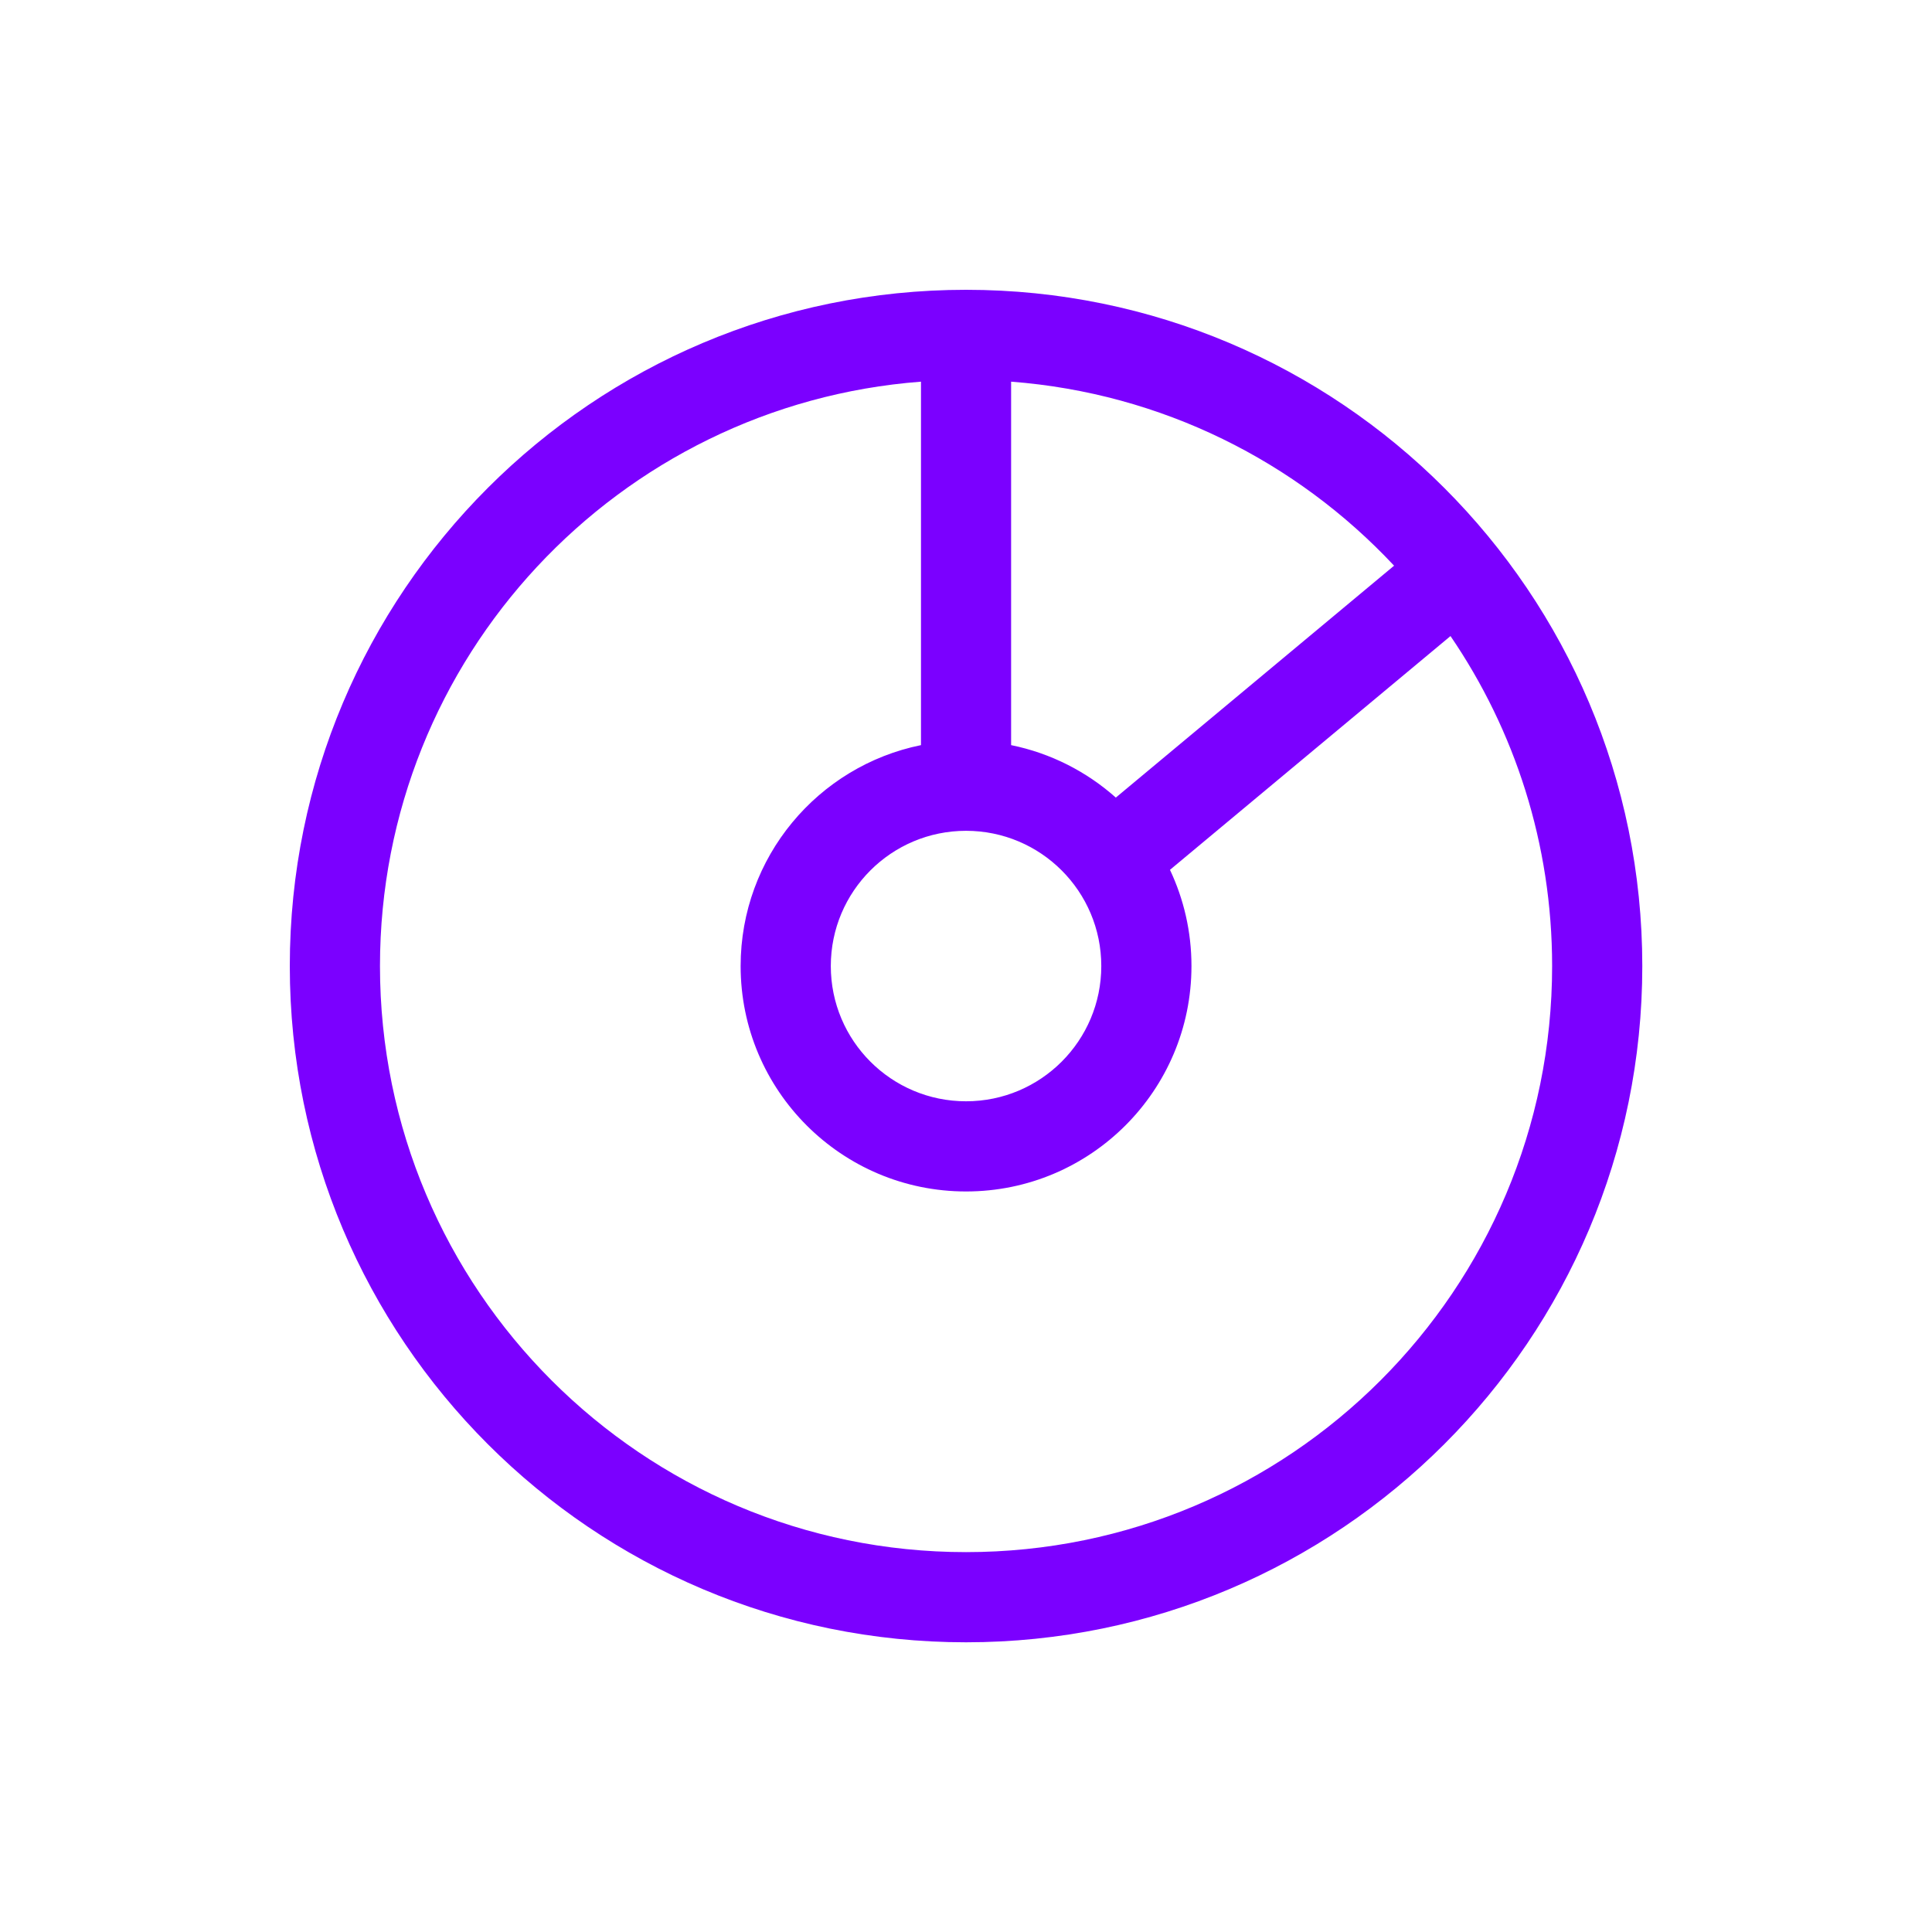 <svg width="40" height="40" viewBox="0 0 40 40" fill="none" xmlns="http://www.w3.org/2000/svg">
<path fill-rule="evenodd" clip-rule="evenodd" d="M20.001 34.002C12.268 34.002 6 27.733 6 20.001C6 12.268 12.268 6 20.001 6C27.733 6 34.002 12.268 34.002 20.001C34.002 27.733 27.733 34.002 20.001 34.002ZM20.001 32.135C26.703 32.135 32.135 26.703 32.135 20.001C32.135 17.467 31.359 15.115 30.031 13.169L24.223 18.009C24.508 18.613 24.668 19.288 24.668 20.001C24.668 22.578 22.578 24.668 20.001 24.668C17.424 24.668 15.334 22.578 15.334 20.001C15.334 17.743 16.937 15.86 19.068 15.427V7.902C12.802 8.379 7.867 13.614 7.867 20.001C7.867 26.703 13.3 32.135 20.001 32.135ZM20.934 15.427V7.902C24.056 8.14 26.848 9.558 28.863 11.712L23.102 16.513C22.499 15.977 21.756 15.594 20.934 15.427ZM20.001 17.201C18.454 17.201 17.201 18.454 17.201 20.001C17.201 21.547 18.454 22.801 20.001 22.801C21.547 22.801 22.801 21.547 22.801 20.001C22.801 18.454 21.547 17.201 20.001 17.201Z" fill="#7B00FF"/>
</svg>

